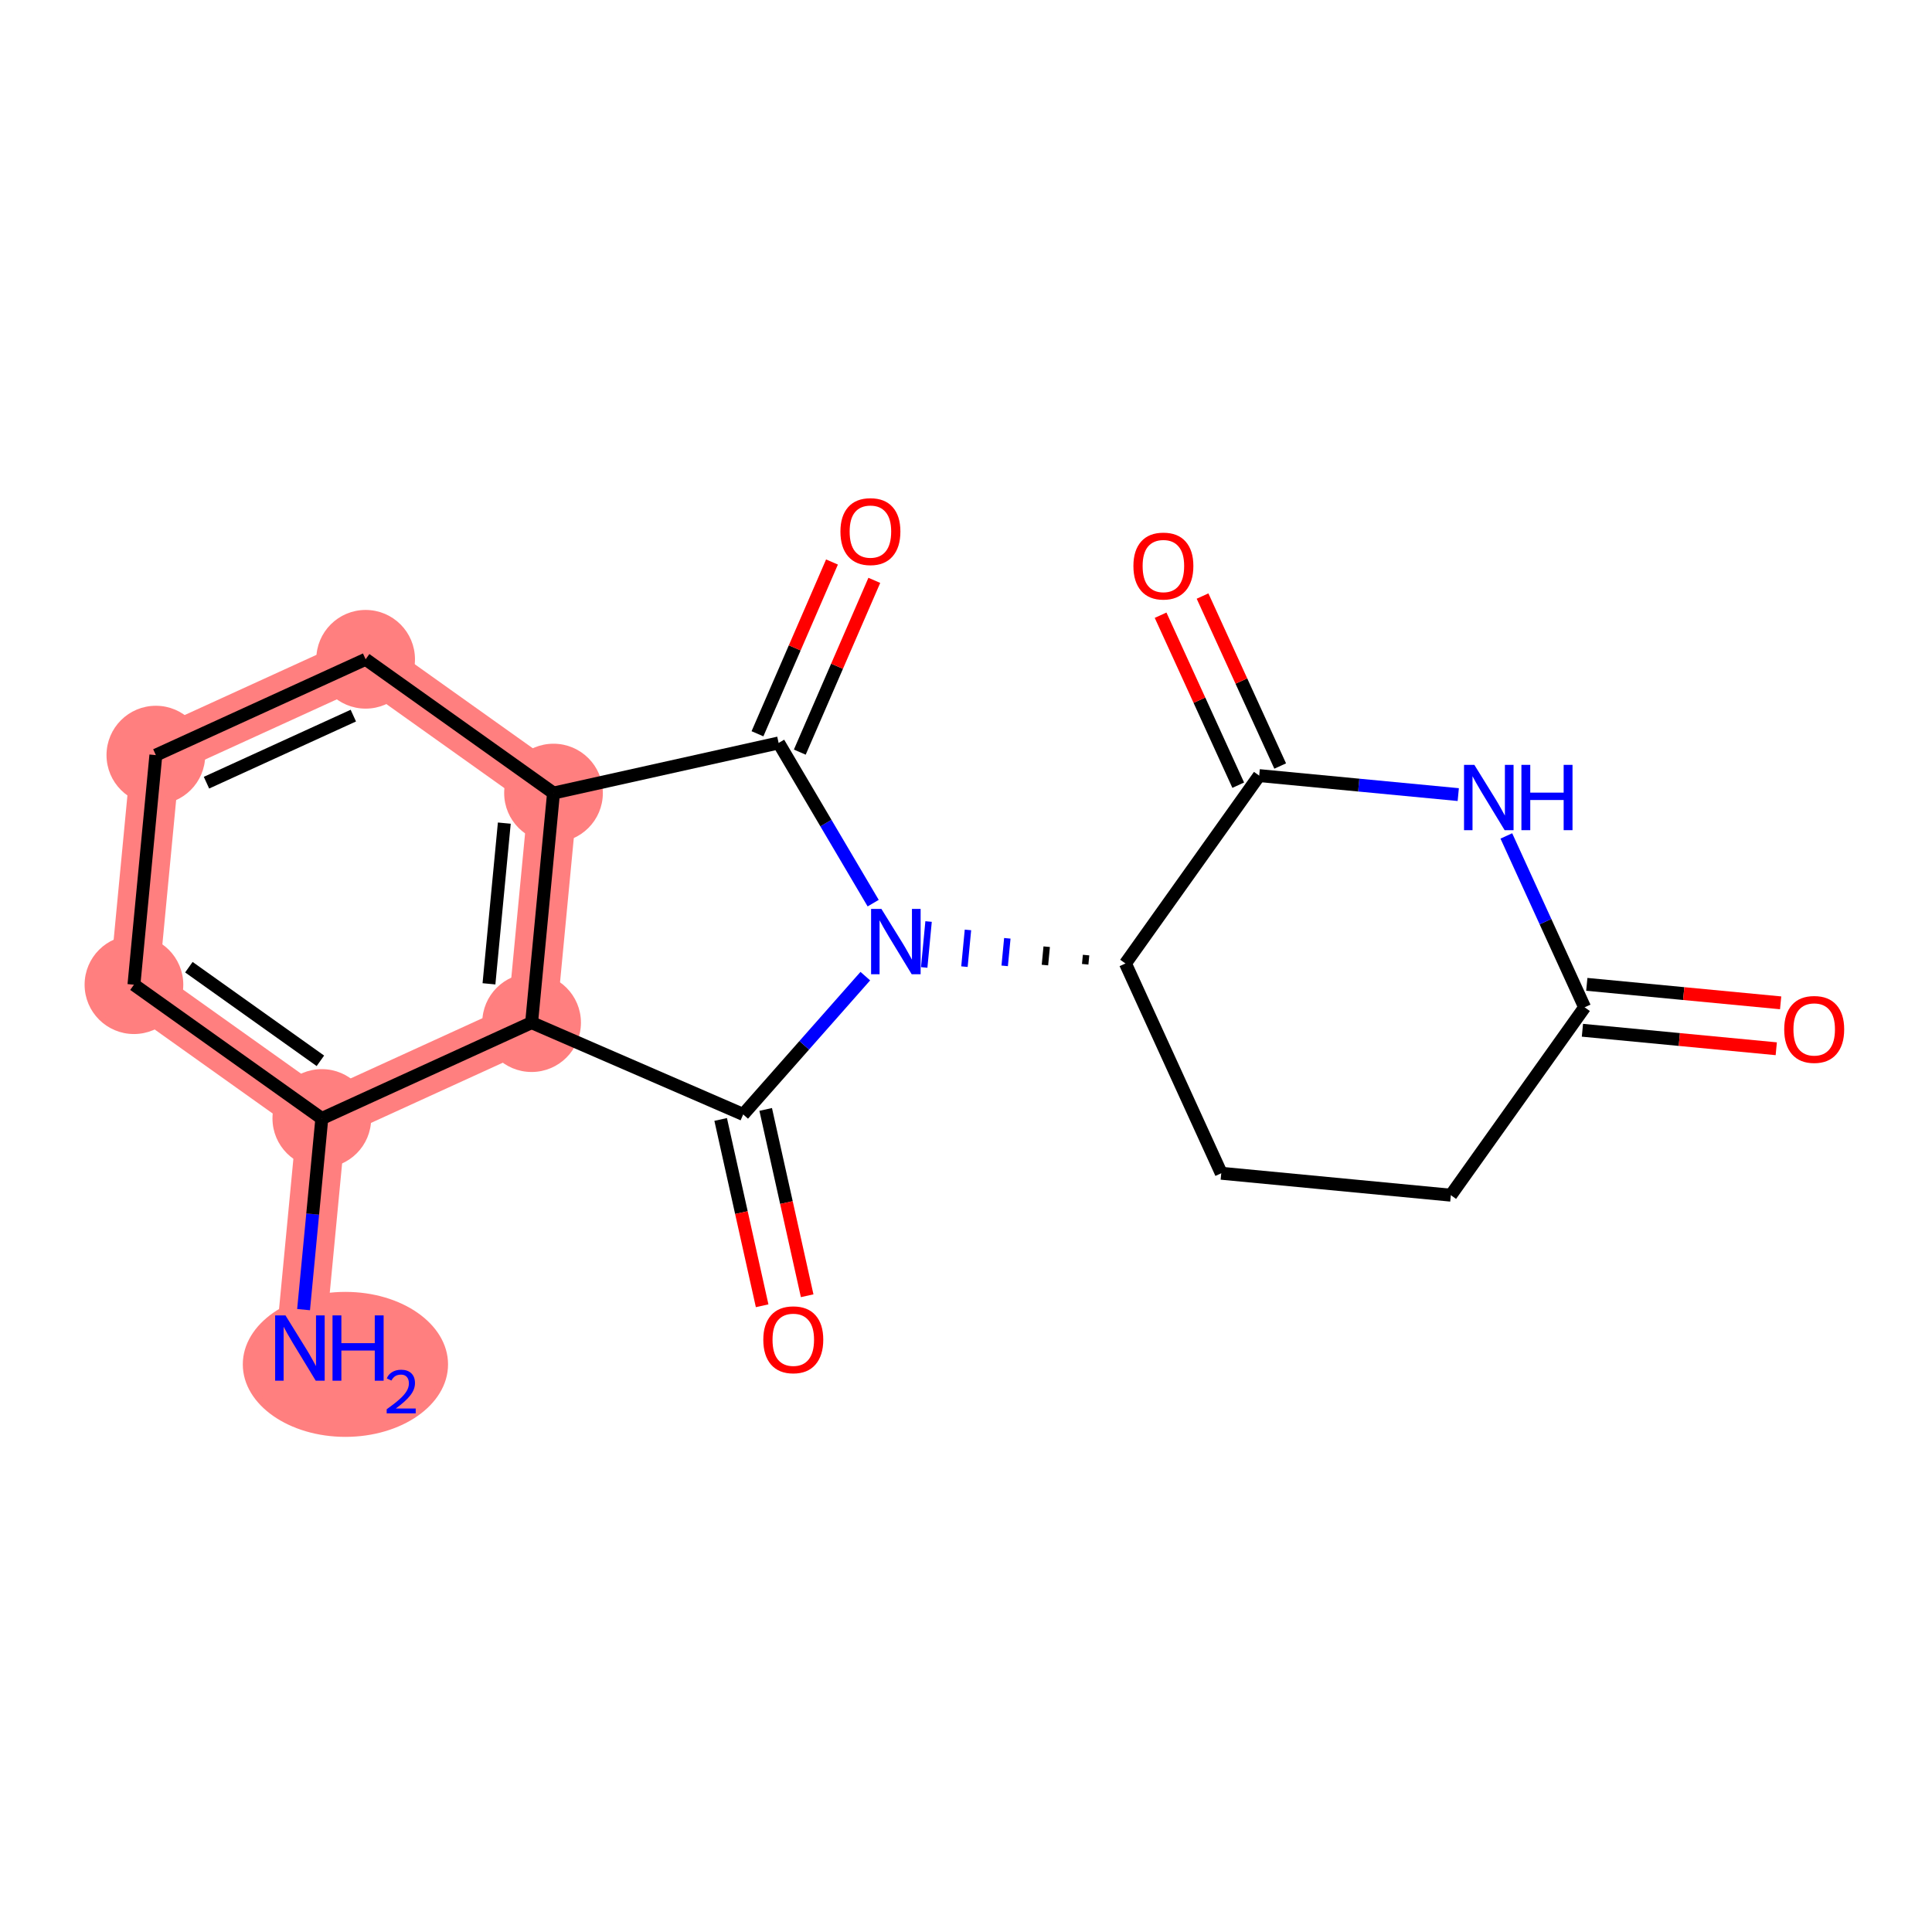 <?xml version='1.0' encoding='iso-8859-1'?>
<svg version='1.1' baseProfile='full'
              xmlns='http://www.w3.org/2000/svg'
                      xmlns:rdkit='http://www.rdkit.org/xml'
                      xmlns:xlink='http://www.w3.org/1999/xlink'
                  xml:space='preserve'
width='300px' height='300px' viewBox='0 0 300 300'>
<!-- END OF HEADER -->
<rect style='opacity:1.0;fill:#FFFFFF;stroke:none' width='300' height='300' x='0' y='0'> </rect>
<rect style='opacity:1.0;fill:#FFFFFF;stroke:none' width='300' height='300' x='0' y='0'> </rect>
<path d='M 46.569,209.325 L 49.972,173.675' style='fill:none;fill-rule:evenodd;stroke:#FF7F7F;stroke-width:7.6px;stroke-linecap:butt;stroke-linejoin:miter;stroke-opacity:1' />
<path d='M 49.972,173.675 L 20.799,152.903' style='fill:none;fill-rule:evenodd;stroke:#FF7F7F;stroke-width:7.6px;stroke-linecap:butt;stroke-linejoin:miter;stroke-opacity:1' />
<path d='M 49.972,173.675 L 82.547,158.796' style='fill:none;fill-rule:evenodd;stroke:#FF7F7F;stroke-width:7.6px;stroke-linecap:butt;stroke-linejoin:miter;stroke-opacity:1' />
<path d='M 20.799,152.903 L 24.201,117.253' style='fill:none;fill-rule:evenodd;stroke:#FF7F7F;stroke-width:7.6px;stroke-linecap:butt;stroke-linejoin:miter;stroke-opacity:1' />
<path d='M 24.201,117.253 L 56.776,102.374' style='fill:none;fill-rule:evenodd;stroke:#FF7F7F;stroke-width:7.6px;stroke-linecap:butt;stroke-linejoin:miter;stroke-opacity:1' />
<path d='M 56.776,102.374 L 85.949,123.146' style='fill:none;fill-rule:evenodd;stroke:#FF7F7F;stroke-width:7.6px;stroke-linecap:butt;stroke-linejoin:miter;stroke-opacity:1' />
<path d='M 85.949,123.146 L 82.547,158.796' style='fill:none;fill-rule:evenodd;stroke:#FF7F7F;stroke-width:7.6px;stroke-linecap:butt;stroke-linejoin:miter;stroke-opacity:1' />
<ellipse cx='53.637' cy='211.86' rx='15.435' ry='10.757'  style='fill:#FF7F7F;fill-rule:evenodd;stroke:#FF7F7F;stroke-width:1.0px;stroke-linecap:butt;stroke-linejoin:miter;stroke-opacity:1' />
<ellipse cx='49.972' cy='173.675' rx='7.162' ry='7.162'  style='fill:#FF7F7F;fill-rule:evenodd;stroke:#FF7F7F;stroke-width:1.0px;stroke-linecap:butt;stroke-linejoin:miter;stroke-opacity:1' />
<ellipse cx='20.799' cy='152.903' rx='7.162' ry='7.162'  style='fill:#FF7F7F;fill-rule:evenodd;stroke:#FF7F7F;stroke-width:1.0px;stroke-linecap:butt;stroke-linejoin:miter;stroke-opacity:1' />
<ellipse cx='24.201' cy='117.253' rx='7.162' ry='7.162'  style='fill:#FF7F7F;fill-rule:evenodd;stroke:#FF7F7F;stroke-width:1.0px;stroke-linecap:butt;stroke-linejoin:miter;stroke-opacity:1' />
<ellipse cx='56.776' cy='102.374' rx='7.162' ry='7.162'  style='fill:#FF7F7F;fill-rule:evenodd;stroke:#FF7F7F;stroke-width:1.0px;stroke-linecap:butt;stroke-linejoin:miter;stroke-opacity:1' />
<ellipse cx='85.949' cy='123.146' rx='7.162' ry='7.162'  style='fill:#FF7F7F;fill-rule:evenodd;stroke:#FF7F7F;stroke-width:1.0px;stroke-linecap:butt;stroke-linejoin:miter;stroke-opacity:1' />
<ellipse cx='82.547' cy='158.796' rx='7.162' ry='7.162'  style='fill:#FF7F7F;fill-rule:evenodd;stroke:#FF7F7F;stroke-width:1.0px;stroke-linecap:butt;stroke-linejoin:miter;stroke-opacity:1' />
<path class='bond-0 atom-0 atom-1' d='M 47.139,203.358 L 48.555,188.516' style='fill:none;fill-rule:evenodd;stroke:#0000FF;stroke-width:2.0px;stroke-linecap:butt;stroke-linejoin:miter;stroke-opacity:1' />
<path class='bond-0 atom-0 atom-1' d='M 48.555,188.516 L 49.972,173.675' style='fill:none;fill-rule:evenodd;stroke:#000000;stroke-width:2.0px;stroke-linecap:butt;stroke-linejoin:miter;stroke-opacity:1' />
<path class='bond-1 atom-1 atom-2' d='M 49.972,173.675 L 20.799,152.903' style='fill:none;fill-rule:evenodd;stroke:#000000;stroke-width:2.0px;stroke-linecap:butt;stroke-linejoin:miter;stroke-opacity:1' />
<path class='bond-1 atom-1 atom-2' d='M 49.75,164.724 L 29.329,150.184' style='fill:none;fill-rule:evenodd;stroke:#000000;stroke-width:2.0px;stroke-linecap:butt;stroke-linejoin:miter;stroke-opacity:1' />
<path class='bond-19 atom-6 atom-1' d='M 82.547,158.796 L 49.972,173.675' style='fill:none;fill-rule:evenodd;stroke:#000000;stroke-width:2.0px;stroke-linecap:butt;stroke-linejoin:miter;stroke-opacity:1' />
<path class='bond-2 atom-2 atom-3' d='M 20.799,152.903 L 24.201,117.253' style='fill:none;fill-rule:evenodd;stroke:#000000;stroke-width:2.0px;stroke-linecap:butt;stroke-linejoin:miter;stroke-opacity:1' />
<path class='bond-3 atom-3 atom-4' d='M 24.201,117.253 L 56.776,102.374' style='fill:none;fill-rule:evenodd;stroke:#000000;stroke-width:2.0px;stroke-linecap:butt;stroke-linejoin:miter;stroke-opacity:1' />
<path class='bond-3 atom-3 atom-4' d='M 32.063,121.536 L 54.865,111.121' style='fill:none;fill-rule:evenodd;stroke:#000000;stroke-width:2.0px;stroke-linecap:butt;stroke-linejoin:miter;stroke-opacity:1' />
<path class='bond-4 atom-4 atom-5' d='M 56.776,102.374 L 85.949,123.146' style='fill:none;fill-rule:evenodd;stroke:#000000;stroke-width:2.0px;stroke-linecap:butt;stroke-linejoin:miter;stroke-opacity:1' />
<path class='bond-5 atom-5 atom-6' d='M 85.949,123.146 L 82.547,158.796' style='fill:none;fill-rule:evenodd;stroke:#000000;stroke-width:2.0px;stroke-linecap:butt;stroke-linejoin:miter;stroke-opacity:1' />
<path class='bond-5 atom-5 atom-6' d='M 78.308,127.813 L 75.927,152.768' style='fill:none;fill-rule:evenodd;stroke:#000000;stroke-width:2.0px;stroke-linecap:butt;stroke-linejoin:miter;stroke-opacity:1' />
<path class='bond-21 atom-18 atom-5' d='M 120.905,115.365 L 85.949,123.146' style='fill:none;fill-rule:evenodd;stroke:#000000;stroke-width:2.0px;stroke-linecap:butt;stroke-linejoin:miter;stroke-opacity:1' />
<path class='bond-6 atom-6 atom-7' d='M 82.547,158.796 L 115.401,173.048' style='fill:none;fill-rule:evenodd;stroke:#000000;stroke-width:2.0px;stroke-linecap:butt;stroke-linejoin:miter;stroke-opacity:1' />
<path class='bond-7 atom-7 atom-8' d='M 111.905,173.826 L 115.125,188.293' style='fill:none;fill-rule:evenodd;stroke:#000000;stroke-width:2.0px;stroke-linecap:butt;stroke-linejoin:miter;stroke-opacity:1' />
<path class='bond-7 atom-7 atom-8' d='M 115.125,188.293 L 118.345,202.759' style='fill:none;fill-rule:evenodd;stroke:#FF0000;stroke-width:2.0px;stroke-linecap:butt;stroke-linejoin:miter;stroke-opacity:1' />
<path class='bond-7 atom-7 atom-8' d='M 118.896,172.27 L 122.116,186.736' style='fill:none;fill-rule:evenodd;stroke:#000000;stroke-width:2.0px;stroke-linecap:butt;stroke-linejoin:miter;stroke-opacity:1' />
<path class='bond-7 atom-7 atom-8' d='M 122.116,186.736 L 125.336,201.203' style='fill:none;fill-rule:evenodd;stroke:#FF0000;stroke-width:2.0px;stroke-linecap:butt;stroke-linejoin:miter;stroke-opacity:1' />
<path class='bond-8 atom-7 atom-9' d='M 115.401,173.048 L 124.883,162.311' style='fill:none;fill-rule:evenodd;stroke:#000000;stroke-width:2.0px;stroke-linecap:butt;stroke-linejoin:miter;stroke-opacity:1' />
<path class='bond-8 atom-7 atom-9' d='M 124.883,162.311 L 134.366,151.575' style='fill:none;fill-rule:evenodd;stroke:#0000FF;stroke-width:2.0px;stroke-linecap:butt;stroke-linejoin:miter;stroke-opacity:1' />
<path class='bond-9 atom-10 atom-9' d='M 168.644,148.305 L 168.508,149.731' style='fill:none;fill-rule:evenodd;stroke:#000000;stroke-width:1.0px;stroke-linecap:butt;stroke-linejoin:miter;stroke-opacity:1' />
<path class='bond-9 atom-10 atom-9' d='M 162.53,147.003 L 162.258,149.855' style='fill:none;fill-rule:evenodd;stroke:#000000;stroke-width:1.0px;stroke-linecap:butt;stroke-linejoin:miter;stroke-opacity:1' />
<path class='bond-9 atom-10 atom-9' d='M 156.417,145.7 L 156.008,149.978' style='fill:none;fill-rule:evenodd;stroke:#0000FF;stroke-width:1.0px;stroke-linecap:butt;stroke-linejoin:miter;stroke-opacity:1' />
<path class='bond-9 atom-10 atom-9' d='M 150.303,144.397 L 149.759,150.101' style='fill:none;fill-rule:evenodd;stroke:#0000FF;stroke-width:1.0px;stroke-linecap:butt;stroke-linejoin:miter;stroke-opacity:1' />
<path class='bond-9 atom-10 atom-9' d='M 144.189,143.094 L 143.509,150.224' style='fill:none;fill-rule:evenodd;stroke:#0000FF;stroke-width:1.0px;stroke-linecap:butt;stroke-linejoin:miter;stroke-opacity:1' />
<path class='bond-17 atom-9 atom-18' d='M 135.586,140.24 L 128.246,127.802' style='fill:none;fill-rule:evenodd;stroke:#0000FF;stroke-width:2.0px;stroke-linecap:butt;stroke-linejoin:miter;stroke-opacity:1' />
<path class='bond-17 atom-9 atom-18' d='M 128.246,127.802 L 120.905,115.365' style='fill:none;fill-rule:evenodd;stroke:#000000;stroke-width:2.0px;stroke-linecap:butt;stroke-linejoin:miter;stroke-opacity:1' />
<path class='bond-10 atom-10 atom-11' d='M 174.758,149.608 L 189.636,182.183' style='fill:none;fill-rule:evenodd;stroke:#000000;stroke-width:2.0px;stroke-linecap:butt;stroke-linejoin:miter;stroke-opacity:1' />
<path class='bond-20 atom-16 atom-10' d='M 195.529,120.436 L 174.758,149.608' style='fill:none;fill-rule:evenodd;stroke:#000000;stroke-width:2.0px;stroke-linecap:butt;stroke-linejoin:miter;stroke-opacity:1' />
<path class='bond-11 atom-11 atom-12' d='M 189.636,182.183 L 225.286,185.586' style='fill:none;fill-rule:evenodd;stroke:#000000;stroke-width:2.0px;stroke-linecap:butt;stroke-linejoin:miter;stroke-opacity:1' />
<path class='bond-12 atom-12 atom-13' d='M 225.286,185.586 L 246.058,156.413' style='fill:none;fill-rule:evenodd;stroke:#000000;stroke-width:2.0px;stroke-linecap:butt;stroke-linejoin:miter;stroke-opacity:1' />
<path class='bond-13 atom-13 atom-14' d='M 245.718,159.978 L 260.767,161.414' style='fill:none;fill-rule:evenodd;stroke:#000000;stroke-width:2.0px;stroke-linecap:butt;stroke-linejoin:miter;stroke-opacity:1' />
<path class='bond-13 atom-13 atom-14' d='M 260.767,161.414 L 275.817,162.85' style='fill:none;fill-rule:evenodd;stroke:#FF0000;stroke-width:2.0px;stroke-linecap:butt;stroke-linejoin:miter;stroke-opacity:1' />
<path class='bond-13 atom-13 atom-14' d='M 246.398,152.848 L 261.448,154.284' style='fill:none;fill-rule:evenodd;stroke:#000000;stroke-width:2.0px;stroke-linecap:butt;stroke-linejoin:miter;stroke-opacity:1' />
<path class='bond-13 atom-13 atom-14' d='M 261.448,154.284 L 276.497,155.72' style='fill:none;fill-rule:evenodd;stroke:#FF0000;stroke-width:2.0px;stroke-linecap:butt;stroke-linejoin:miter;stroke-opacity:1' />
<path class='bond-14 atom-13 atom-15' d='M 246.058,156.413 L 239.981,143.108' style='fill:none;fill-rule:evenodd;stroke:#000000;stroke-width:2.0px;stroke-linecap:butt;stroke-linejoin:miter;stroke-opacity:1' />
<path class='bond-14 atom-13 atom-15' d='M 239.981,143.108 L 233.904,129.804' style='fill:none;fill-rule:evenodd;stroke:#0000FF;stroke-width:2.0px;stroke-linecap:butt;stroke-linejoin:miter;stroke-opacity:1' />
<path class='bond-15 atom-15 atom-16' d='M 226.438,123.385 L 210.983,121.91' style='fill:none;fill-rule:evenodd;stroke:#0000FF;stroke-width:2.0px;stroke-linecap:butt;stroke-linejoin:miter;stroke-opacity:1' />
<path class='bond-15 atom-15 atom-16' d='M 210.983,121.91 L 195.529,120.436' style='fill:none;fill-rule:evenodd;stroke:#000000;stroke-width:2.0px;stroke-linecap:butt;stroke-linejoin:miter;stroke-opacity:1' />
<path class='bond-16 atom-16 atom-17' d='M 198.787,118.948 L 192.759,105.751' style='fill:none;fill-rule:evenodd;stroke:#000000;stroke-width:2.0px;stroke-linecap:butt;stroke-linejoin:miter;stroke-opacity:1' />
<path class='bond-16 atom-16 atom-17' d='M 192.759,105.751 L 186.731,92.554' style='fill:none;fill-rule:evenodd;stroke:#FF0000;stroke-width:2.0px;stroke-linecap:butt;stroke-linejoin:miter;stroke-opacity:1' />
<path class='bond-16 atom-16 atom-17' d='M 192.272,121.923 L 186.244,108.727' style='fill:none;fill-rule:evenodd;stroke:#000000;stroke-width:2.0px;stroke-linecap:butt;stroke-linejoin:miter;stroke-opacity:1' />
<path class='bond-16 atom-16 atom-17' d='M 186.244,108.727 L 180.216,95.53' style='fill:none;fill-rule:evenodd;stroke:#FF0000;stroke-width:2.0px;stroke-linecap:butt;stroke-linejoin:miter;stroke-opacity:1' />
<path class='bond-18 atom-18 atom-19' d='M 124.191,116.79 L 129.976,103.454' style='fill:none;fill-rule:evenodd;stroke:#000000;stroke-width:2.0px;stroke-linecap:butt;stroke-linejoin:miter;stroke-opacity:1' />
<path class='bond-18 atom-18 atom-19' d='M 129.976,103.454 L 135.762,90.117' style='fill:none;fill-rule:evenodd;stroke:#FF0000;stroke-width:2.0px;stroke-linecap:butt;stroke-linejoin:miter;stroke-opacity:1' />
<path class='bond-18 atom-18 atom-19' d='M 117.62,113.94 L 123.405,100.603' style='fill:none;fill-rule:evenodd;stroke:#000000;stroke-width:2.0px;stroke-linecap:butt;stroke-linejoin:miter;stroke-opacity:1' />
<path class='bond-18 atom-18 atom-19' d='M 123.405,100.603 L 129.191,87.267' style='fill:none;fill-rule:evenodd;stroke:#FF0000;stroke-width:2.0px;stroke-linecap:butt;stroke-linejoin:miter;stroke-opacity:1' />
<path  class='atom-0' d='M 44.328 204.254
L 47.651 209.625
Q 47.98 210.155, 48.51 211.115
Q 49.04 212.075, 49.069 212.132
L 49.069 204.254
L 50.416 204.254
L 50.416 214.396
L 49.026 214.396
L 45.459 208.522
Q 45.044 207.835, 44.6 207.047
Q 44.17 206.259, 44.041 206.016
L 44.041 214.396
L 42.723 214.396
L 42.723 204.254
L 44.328 204.254
' fill='#0000FF'/>
<path  class='atom-0' d='M 51.633 204.254
L 53.008 204.254
L 53.008 208.565
L 58.194 208.565
L 58.194 204.254
L 59.569 204.254
L 59.569 214.396
L 58.194 214.396
L 58.194 209.711
L 53.008 209.711
L 53.008 214.396
L 51.633 214.396
L 51.633 204.254
' fill='#0000FF'/>
<path  class='atom-0' d='M 60.061 214.04
Q 60.307 213.406, 60.893 213.057
Q 61.479 212.697, 62.292 212.697
Q 63.304 212.697, 63.871 213.246
Q 64.438 213.794, 64.438 214.768
Q 64.438 215.76, 63.701 216.687
Q 62.973 217.614, 61.46 218.71
L 64.552 218.71
L 64.552 219.467
L 60.042 219.467
L 60.042 218.833
Q 61.29 217.944, 62.027 217.283
Q 62.774 216.621, 63.133 216.025
Q 63.493 215.43, 63.493 214.815
Q 63.493 214.172, 63.171 213.813
Q 62.85 213.454, 62.292 213.454
Q 61.753 213.454, 61.394 213.671
Q 61.035 213.889, 60.779 214.371
L 60.061 214.04
' fill='#0000FF'/>
<path  class='atom-8' d='M 118.526 208.033
Q 118.526 205.598, 119.729 204.237
Q 120.932 202.876, 123.181 202.876
Q 125.43 202.876, 126.634 204.237
Q 127.837 205.598, 127.837 208.033
Q 127.837 210.497, 126.619 211.901
Q 125.402 213.29, 123.181 213.29
Q 120.947 213.29, 119.729 211.901
Q 118.526 210.511, 118.526 208.033
M 123.181 212.145
Q 124.728 212.145, 125.559 211.113
Q 126.404 210.067, 126.404 208.033
Q 126.404 206.042, 125.559 205.039
Q 124.728 204.022, 123.181 204.022
Q 121.634 204.022, 120.789 205.025
Q 119.958 206.028, 119.958 208.033
Q 119.958 210.082, 120.789 211.113
Q 121.634 212.145, 123.181 212.145
' fill='#FF0000'/>
<path  class='atom-9' d='M 136.866 141.135
L 140.189 146.507
Q 140.519 147.037, 141.049 147.997
Q 141.579 148.957, 141.607 149.014
L 141.607 141.135
L 142.954 141.135
L 142.954 151.277
L 141.564 151.277
L 137.997 145.404
Q 137.582 144.716, 137.138 143.929
Q 136.708 143.141, 136.579 142.897
L 136.579 151.277
L 135.261 151.277
L 135.261 141.135
L 136.866 141.135
' fill='#0000FF'/>
<path  class='atom-14' d='M 277.052 159.844
Q 277.052 157.408, 278.256 156.048
Q 279.459 154.687, 281.708 154.687
Q 283.957 154.687, 285.16 156.048
Q 286.364 157.408, 286.364 159.844
Q 286.364 162.308, 285.146 163.711
Q 283.928 165.101, 281.708 165.101
Q 279.473 165.101, 278.256 163.711
Q 277.052 162.322, 277.052 159.844
M 281.708 163.955
Q 283.255 163.955, 284.086 162.924
Q 284.931 161.878, 284.931 159.844
Q 284.931 157.853, 284.086 156.85
Q 283.255 155.833, 281.708 155.833
Q 280.161 155.833, 279.316 156.835
Q 278.485 157.838, 278.485 159.844
Q 278.485 161.892, 279.316 162.924
Q 280.161 163.955, 281.708 163.955
' fill='#FF0000'/>
<path  class='atom-15' d='M 228.937 118.767
L 232.261 124.139
Q 232.59 124.669, 233.12 125.628
Q 233.65 126.588, 233.679 126.645
L 233.679 118.767
L 235.025 118.767
L 235.025 128.909
L 233.636 128.909
L 230.069 123.036
Q 229.654 122.348, 229.21 121.56
Q 228.78 120.772, 228.651 120.529
L 228.651 128.909
L 227.333 128.909
L 227.333 118.767
L 228.937 118.767
' fill='#0000FF'/>
<path  class='atom-15' d='M 236.243 118.767
L 237.618 118.767
L 237.618 123.079
L 242.804 123.079
L 242.804 118.767
L 244.179 118.767
L 244.179 128.909
L 242.804 128.909
L 242.804 124.225
L 237.618 124.225
L 237.618 128.909
L 236.243 128.909
L 236.243 118.767
' fill='#0000FF'/>
<path  class='atom-17' d='M 175.995 87.889
Q 175.995 85.454, 177.198 84.093
Q 178.401 82.732, 180.65 82.732
Q 182.899 82.732, 184.103 84.093
Q 185.306 85.454, 185.306 87.889
Q 185.306 90.353, 184.088 91.757
Q 182.871 93.147, 180.65 93.147
Q 178.416 93.147, 177.198 91.757
Q 175.995 90.367, 175.995 87.889
M 180.65 92.001
Q 182.198 92.001, 183.028 90.969
Q 183.874 89.923, 183.874 87.889
Q 183.874 85.898, 183.028 84.895
Q 182.198 83.878, 180.65 83.878
Q 179.103 83.878, 178.258 84.881
Q 177.427 85.884, 177.427 87.889
Q 177.427 89.938, 178.258 90.969
Q 179.103 92.001, 180.65 92.001
' fill='#FF0000'/>
<path  class='atom-19' d='M 130.502 82.54
Q 130.502 80.104, 131.705 78.743
Q 132.909 77.383, 135.158 77.383
Q 137.407 77.383, 138.61 78.743
Q 139.813 80.104, 139.813 82.54
Q 139.813 85.004, 138.596 86.407
Q 137.378 87.797, 135.158 87.797
Q 132.923 87.797, 131.705 86.407
Q 130.502 85.018, 130.502 82.54
M 135.158 86.651
Q 136.705 86.651, 137.536 85.62
Q 138.381 84.574, 138.381 82.54
Q 138.381 80.549, 137.536 79.546
Q 136.705 78.529, 135.158 78.529
Q 133.611 78.529, 132.765 79.531
Q 131.934 80.534, 131.934 82.54
Q 131.934 84.588, 132.765 85.62
Q 133.611 86.651, 135.158 86.651
' fill='#FF0000'/>
</svg>
